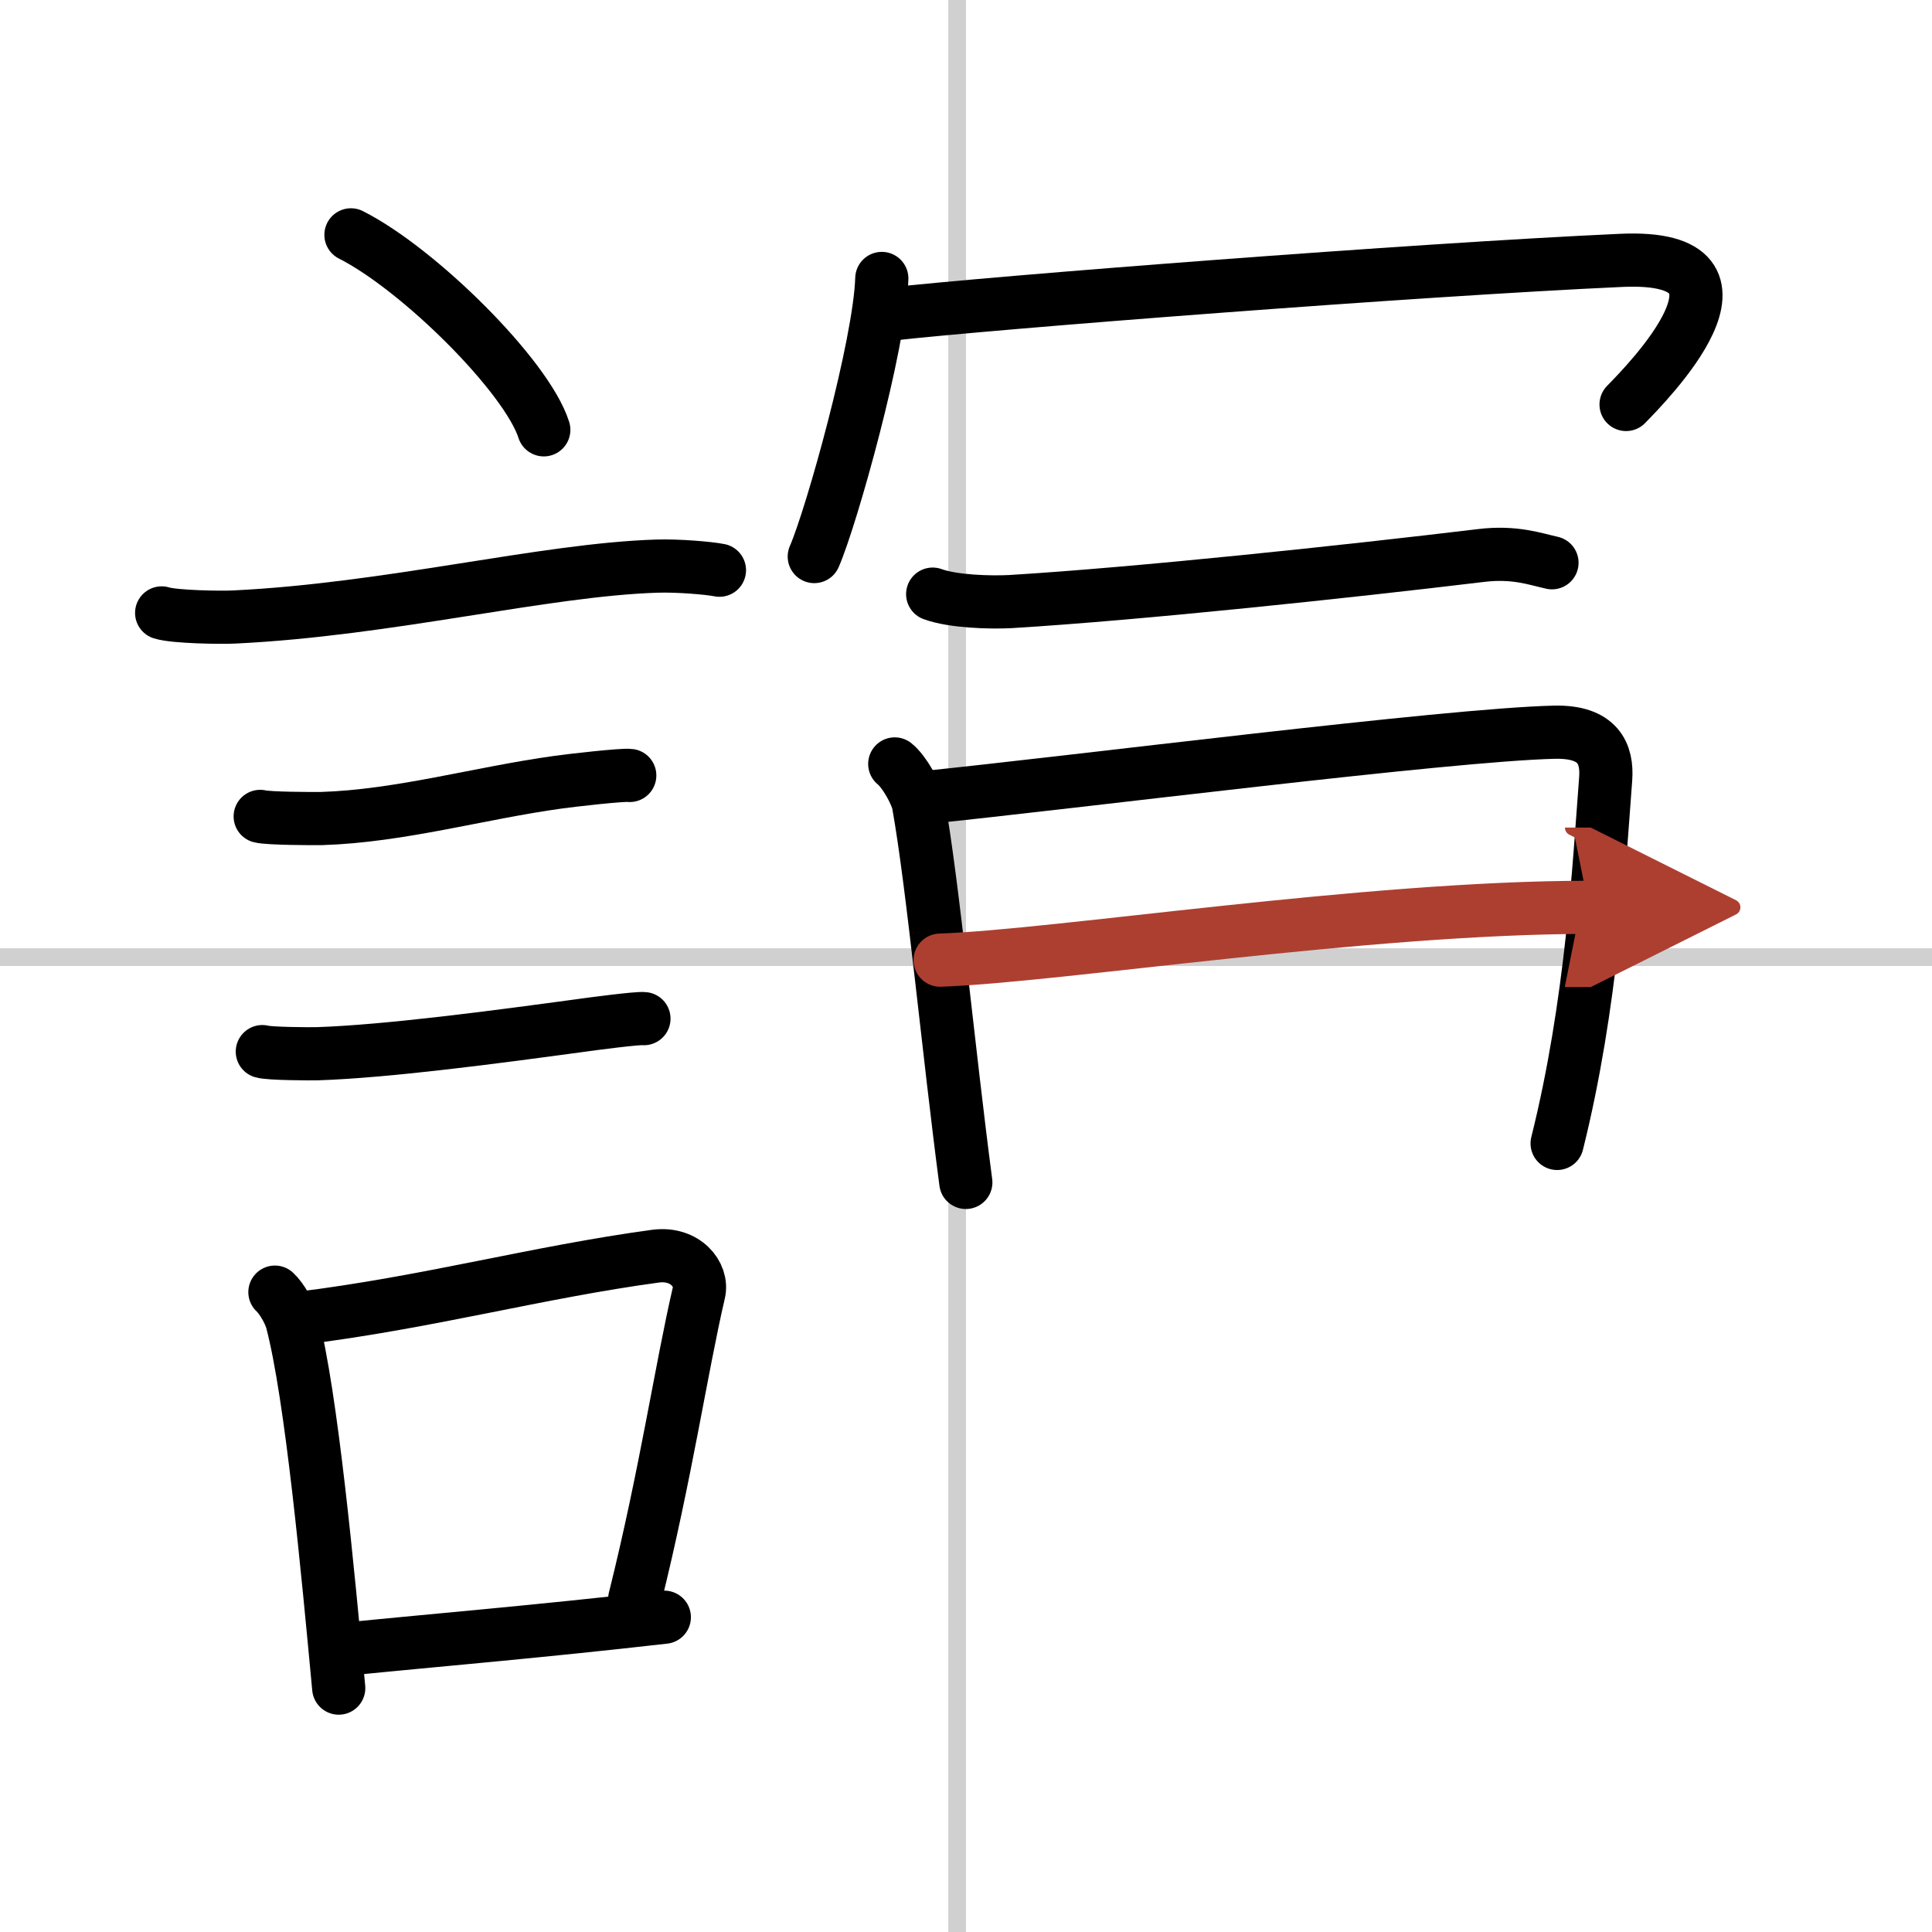 <svg width="400" height="400" viewBox="0 0 109 109" xmlns="http://www.w3.org/2000/svg"><defs><marker id="a" markerWidth="4" orient="auto" refX="1" refY="5" viewBox="0 0 10 10"><polyline points="0 0 10 5 0 10 1 5" fill="#ad3f31" stroke="#ad3f31"/></marker></defs><g fill="none" stroke="#000" stroke-linecap="round" stroke-linejoin="round" stroke-width="3"><rect width="100%" height="100%" fill="#fff" stroke="#fff"/><line x1="54" x2="54" y2="109" stroke="#d0d0d0" stroke-width="1"/><line x2="109" y1="54" y2="54" stroke="#d0d0d0" stroke-width="1"/><path d="m19.8 13.25c3.84 1.94 9.92 7.98 10.88 11"/><path d="m9.12 34.58c0.71 0.23 3.4 0.27 4.1 0.23 8.73-0.42 17.48-2.67 23.83-2.87 1.18-0.04 2.95 0.11 3.54 0.23"/><path d="m14.68 46.06c0.43 0.12 3.04 0.13 3.47 0.12 4.44-0.14 8.86-1.43 13.34-2.05 0.7-0.1 3.68-0.44 4.04-0.38"/><path d="m14.8 59.33c0.38 0.12 2.71 0.13 3.1 0.12 3.97-0.13 10.11-0.95 14.83-1.59 0.63-0.09 3.29-0.44 3.6-0.39"/><path d="m15.51 72.9c0.39 0.36 0.83 1.15 0.96 1.63 1.11 4.21 2.03 14.21 2.64 20.71"/><path d="m16.94 74.37c7.2-0.89 13.4-2.6 20.05-3.5 1.67-0.22 2.68 1.04 2.44 2.06-0.99 4.25-1.86 10.22-3.62 17.28"/><path d="m19.42 93.05c5.37-0.54 10.68-0.97 18.06-1.81"/><path d="m49.75 15.71c-0.11 3.72-2.84 13.47-3.81 15.69"/><path d="m50.17 17.73c5.82-0.66 29.78-2.52 41.29-3.04 8.75-0.4 1.36 7.02 0.28 8.13"/><path d="m52.62 33.52c1.14 0.42 3.24 0.48 4.39 0.42 7.24-0.44 18.99-1.69 26.55-2.6 1.89-0.23 3.05 0.2 4 0.41"/><path d="m50.48 43.1c0.55 0.44 1.24 1.7 1.34 2.27 0.82 4.59 1.69 13.91 2.67 21.34"/><path d="m51.96 45.02c8.83-0.9 29.71-3.57 35.73-3.71 2.49-0.06 3 1.22 2.9 2.62-0.37 4.81-0.77 12.7-2.74 20.58"/><path d="m53.04 54.17c6.66-0.23 24.06-2.98 36.6-2.98" marker-end="url(#a)" stroke="#ad3f31"/></g></svg>
